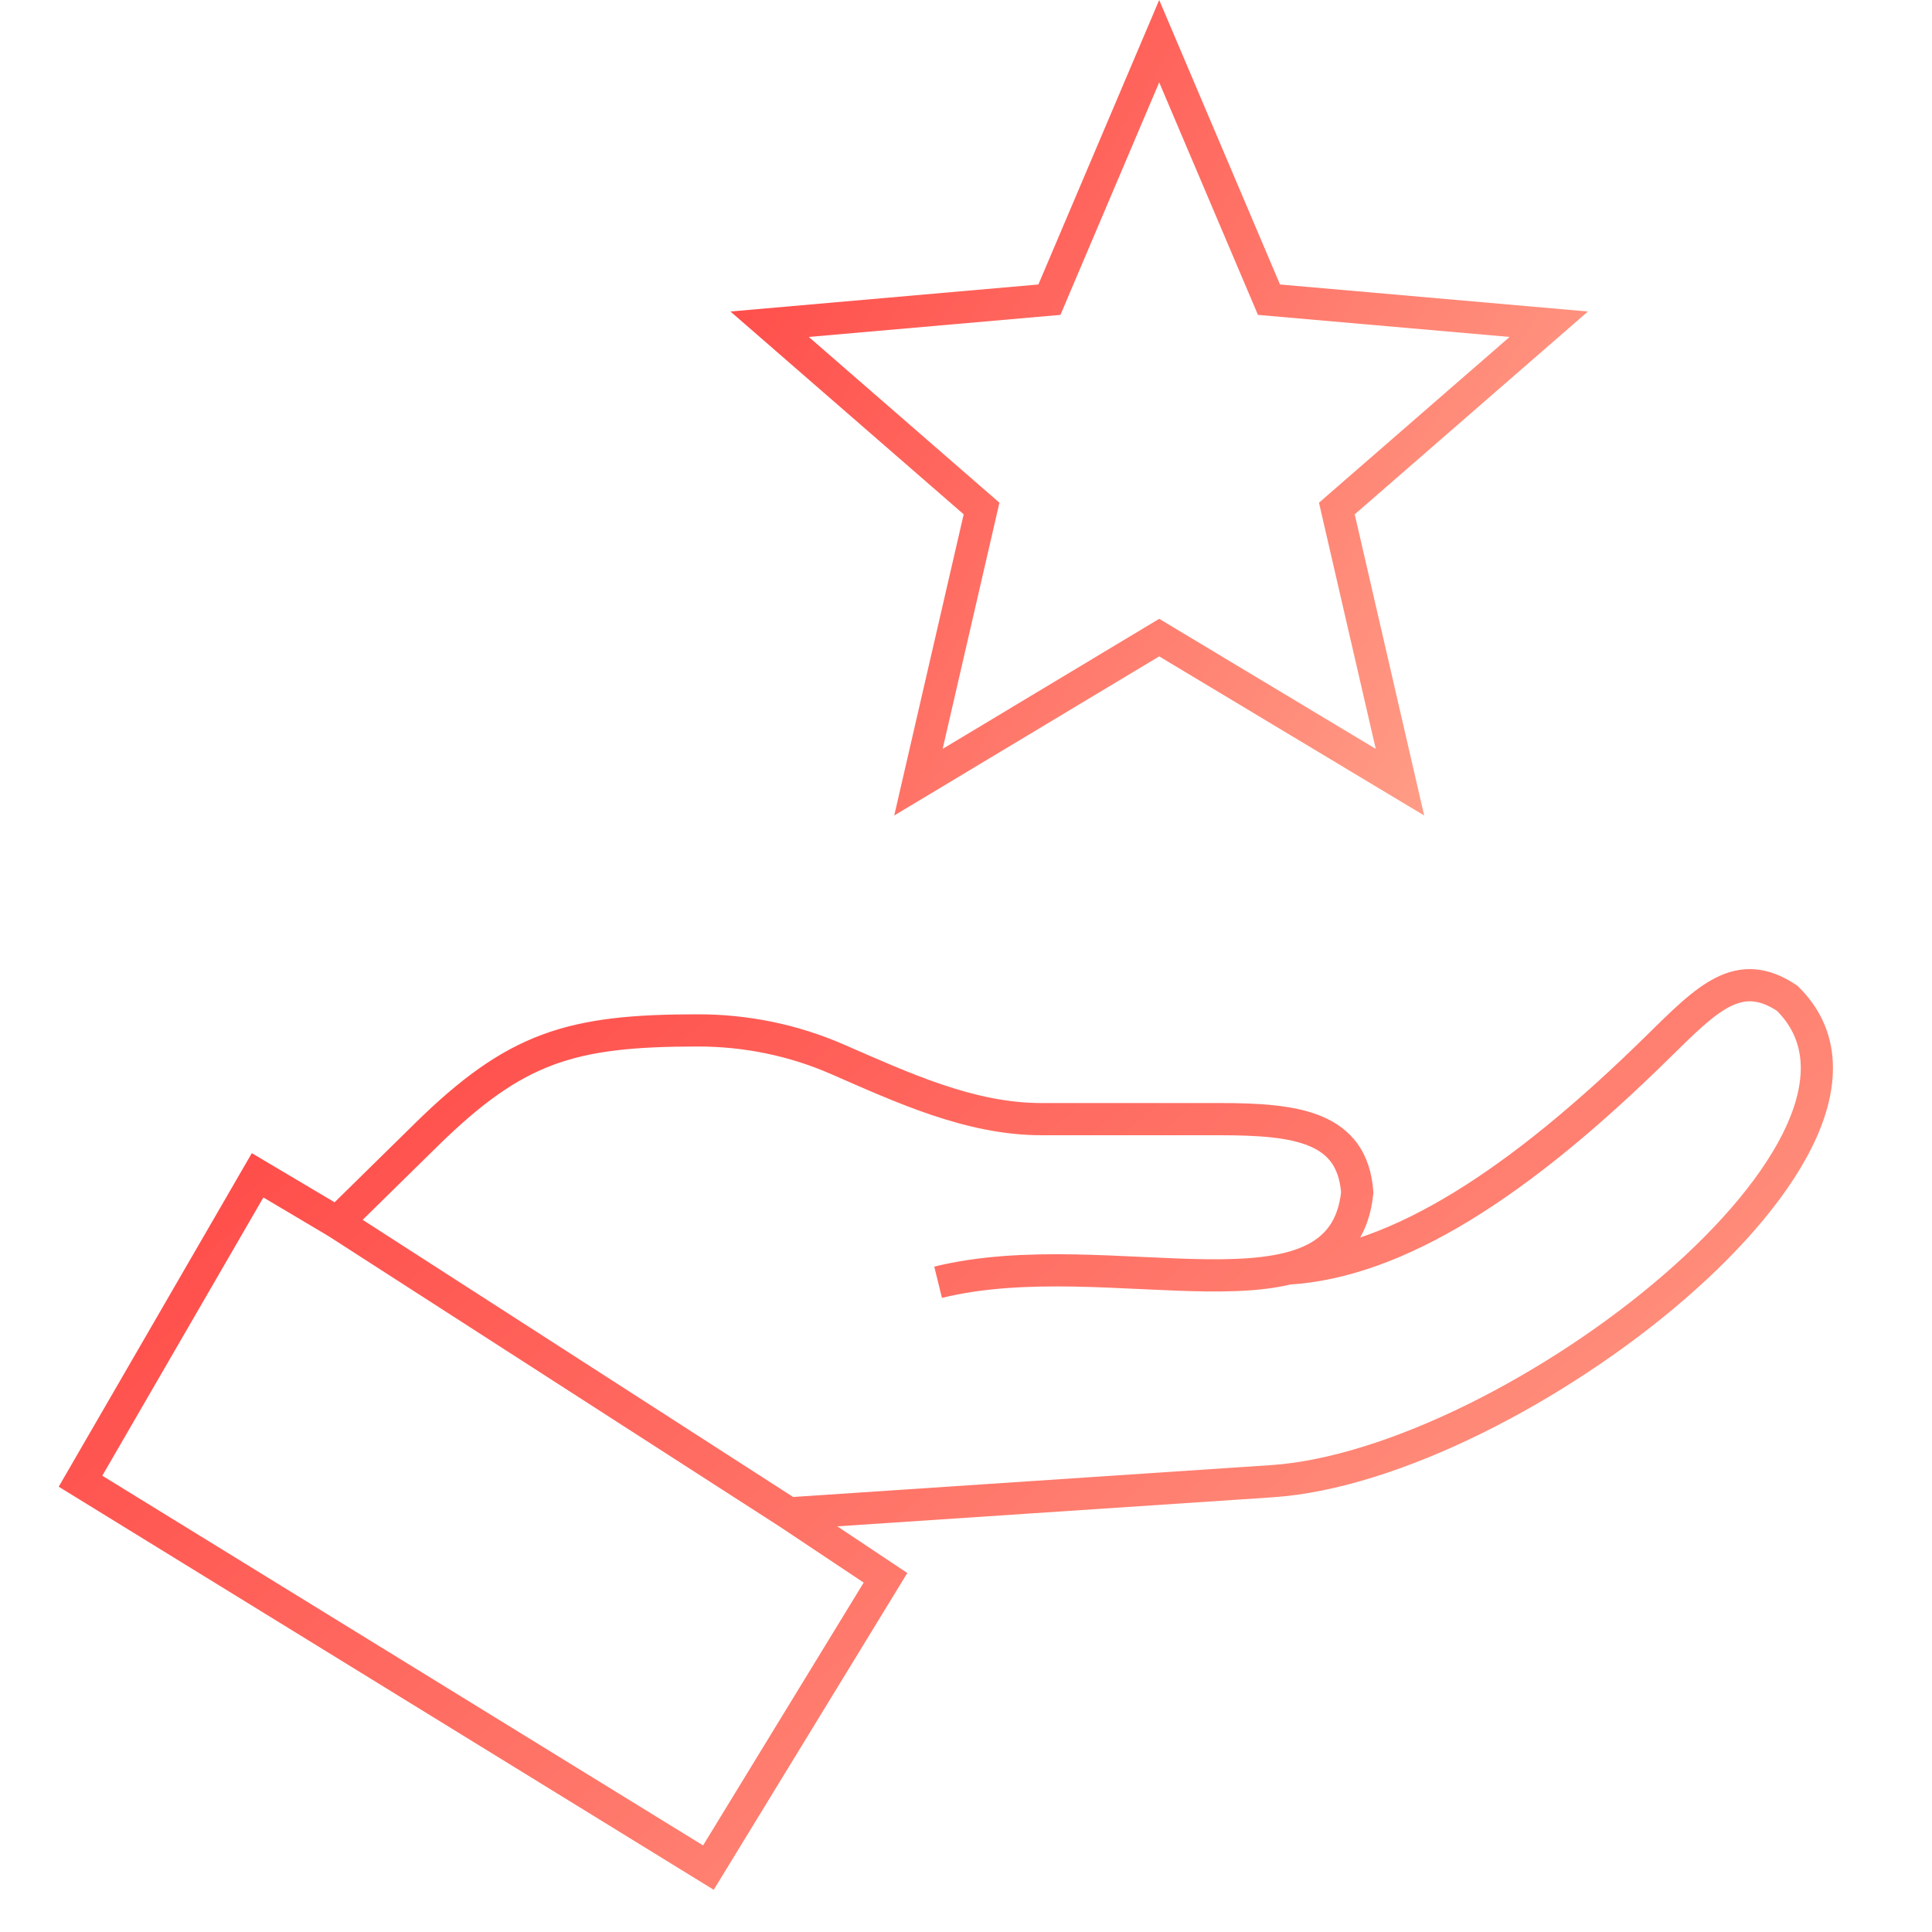 <?xml version="1.0" encoding="UTF-8"?> <svg xmlns="http://www.w3.org/2000/svg" width="60" height="60" viewBox="0 0 60 60" fill="none"> <path d="M55.5 31L55.85 30.643L55.816 30.61L55.777 30.584L55.5 31ZM39.5 46L39.467 45.501L39.467 45.501L39.5 46ZM27.5 49L27.927 49.261L28.177 48.851L27.777 48.584L27.5 49ZM22 58L21.738 58.426L22.165 58.689L22.427 58.261L22 58ZM2.5 46L2.067 45.75L1.823 46.171L2.238 46.426L2.5 46ZM8 36.5L8.255 36.07L7.821 35.812L7.567 36.25L8 36.5ZM13.215 35.265L13.566 35.621L13.566 35.621L13.215 35.265ZM42.15 37.032L42.648 37.082L42.652 37.039L42.649 36.995L42.15 37.032ZM51.5 32.5L51.149 32.144L51.149 32.144L51.5 32.5ZM24.533 47.499L39.533 46.499L39.467 45.501L24.467 46.501L24.533 47.499ZM27.777 48.584L24.777 46.584L24.223 47.416L27.223 49.416L27.777 48.584ZM12.865 34.908L10.116 37.608L10.817 38.321L13.566 35.621L12.865 34.908ZM21.673 31.5C19.684 31.5 18.195 31.628 16.836 32.133C15.471 32.64 14.285 33.51 12.864 34.908L13.566 35.621C14.939 34.27 16.007 33.507 17.184 33.07C18.369 32.63 19.712 32.5 21.673 32.5V31.5ZM26.193 32.433C24.787 31.821 23.254 31.5 21.673 31.5V32.5C23.118 32.5 24.515 32.793 25.795 33.35L26.193 32.433ZM37.88 34.256H32.346V35.256H37.88V34.256ZM42.649 36.995C42.606 36.417 42.449 35.928 42.165 35.529C41.88 35.13 41.494 34.857 41.053 34.671C40.199 34.312 39.072 34.256 37.88 34.256V35.256C39.089 35.256 40.022 35.322 40.665 35.593C40.973 35.722 41.195 35.891 41.35 36.109C41.506 36.328 41.619 36.631 41.652 37.069L42.649 36.995ZM55.777 30.584C55.35 30.299 54.926 30.134 54.495 30.102C54.06 30.07 53.66 30.176 53.288 30.363C52.579 30.718 51.89 31.415 51.149 32.144L51.851 32.856C52.642 32.077 53.203 31.524 53.736 31.256C53.985 31.132 54.204 31.083 54.421 31.099C54.64 31.115 54.9 31.201 55.223 31.416L55.777 30.584ZM41.653 36.982C41.604 37.47 41.466 37.824 41.276 38.088C41.086 38.352 40.822 38.556 40.477 38.711C39.762 39.03 38.75 39.12 37.49 39.107C36.869 39.1 36.208 39.07 35.515 39.037C34.825 39.004 34.104 38.97 33.377 38.957C31.925 38.931 30.418 38.99 29.014 39.336L29.253 40.307C30.532 39.992 31.937 39.931 33.359 39.956C34.069 39.969 34.775 40.003 35.468 40.036C36.158 40.068 36.837 40.1 37.48 40.107C38.748 40.12 39.955 40.039 40.885 39.623C41.361 39.41 41.776 39.105 42.087 38.672C42.398 38.24 42.584 37.711 42.648 37.082L41.653 36.982ZM39.533 46.499C41.498 46.368 43.783 45.614 46.018 44.513C48.258 43.408 50.482 41.938 52.327 40.341C54.165 38.75 55.664 37.003 56.41 35.334C56.784 34.496 56.98 33.652 56.91 32.844C56.839 32.025 56.496 31.275 55.85 30.643L55.15 31.358C55.629 31.825 55.864 32.353 55.914 32.931C55.965 33.52 55.825 34.19 55.497 34.926C54.836 36.404 53.46 38.038 51.673 39.585C49.893 41.125 47.742 42.548 45.576 43.616C43.404 44.686 41.252 45.382 39.467 45.501L39.533 46.499ZM10.196 38.385L24.229 47.42L24.771 46.58L10.737 37.544L10.196 38.385ZM2.238 46.426L21.738 58.426L22.262 57.574L2.762 45.574L2.238 46.426ZM7.567 36.25L2.067 45.75L2.933 46.251L8.433 36.751L7.567 36.25ZM10.722 37.534L8.255 36.07L7.745 36.93L10.211 38.394L10.722 37.534ZM22.427 58.261L27.927 49.261L27.073 48.739L21.573 57.739L22.427 58.261ZM51.149 32.144C46.865 36.361 43.187 38.701 39.97 38.897L40.03 39.895C43.641 39.675 47.549 37.092 51.851 32.856L51.149 32.144ZM25.795 33.35C27.803 34.223 29.994 35.256 32.346 35.256V34.256C30.247 34.256 28.268 33.335 26.193 32.433L25.795 33.35Z" fill="url(#paint0_linear)"></path> <path fill-rule="evenodd" clip-rule="evenodd" d="M39.752 8.835L36 0L32.248 8.835L22.685 9.674L29.928 15.973L27.771 25.326L36 20.384L44.229 25.326L42.072 15.973L49.315 9.674L39.752 8.835ZM46.882 10.464L39.067 9.779L36 2.558L32.933 9.779L25.118 10.464L31.038 15.612L29.275 23.257L36 19.218L42.725 23.257L40.962 15.612L46.882 10.464Z" fill="url(#paint1_linear)"></path> <defs> <linearGradient id="paint0_linear" x1="2.5" y1="30.596" x2="39.722" y2="72.749" gradientUnits="userSpaceOnUse"> <stop stop-color="#FF4040"></stop> <stop offset="1" stop-color="#FFA990"></stop> </linearGradient> <linearGradient id="paint1_linear" x1="22.685" y1="0" x2="53.395" y2="18.583" gradientUnits="userSpaceOnUse"> <stop stop-color="#FF4040"></stop> <stop offset="1" stop-color="#FFA990"></stop> </linearGradient> </defs> </svg> 